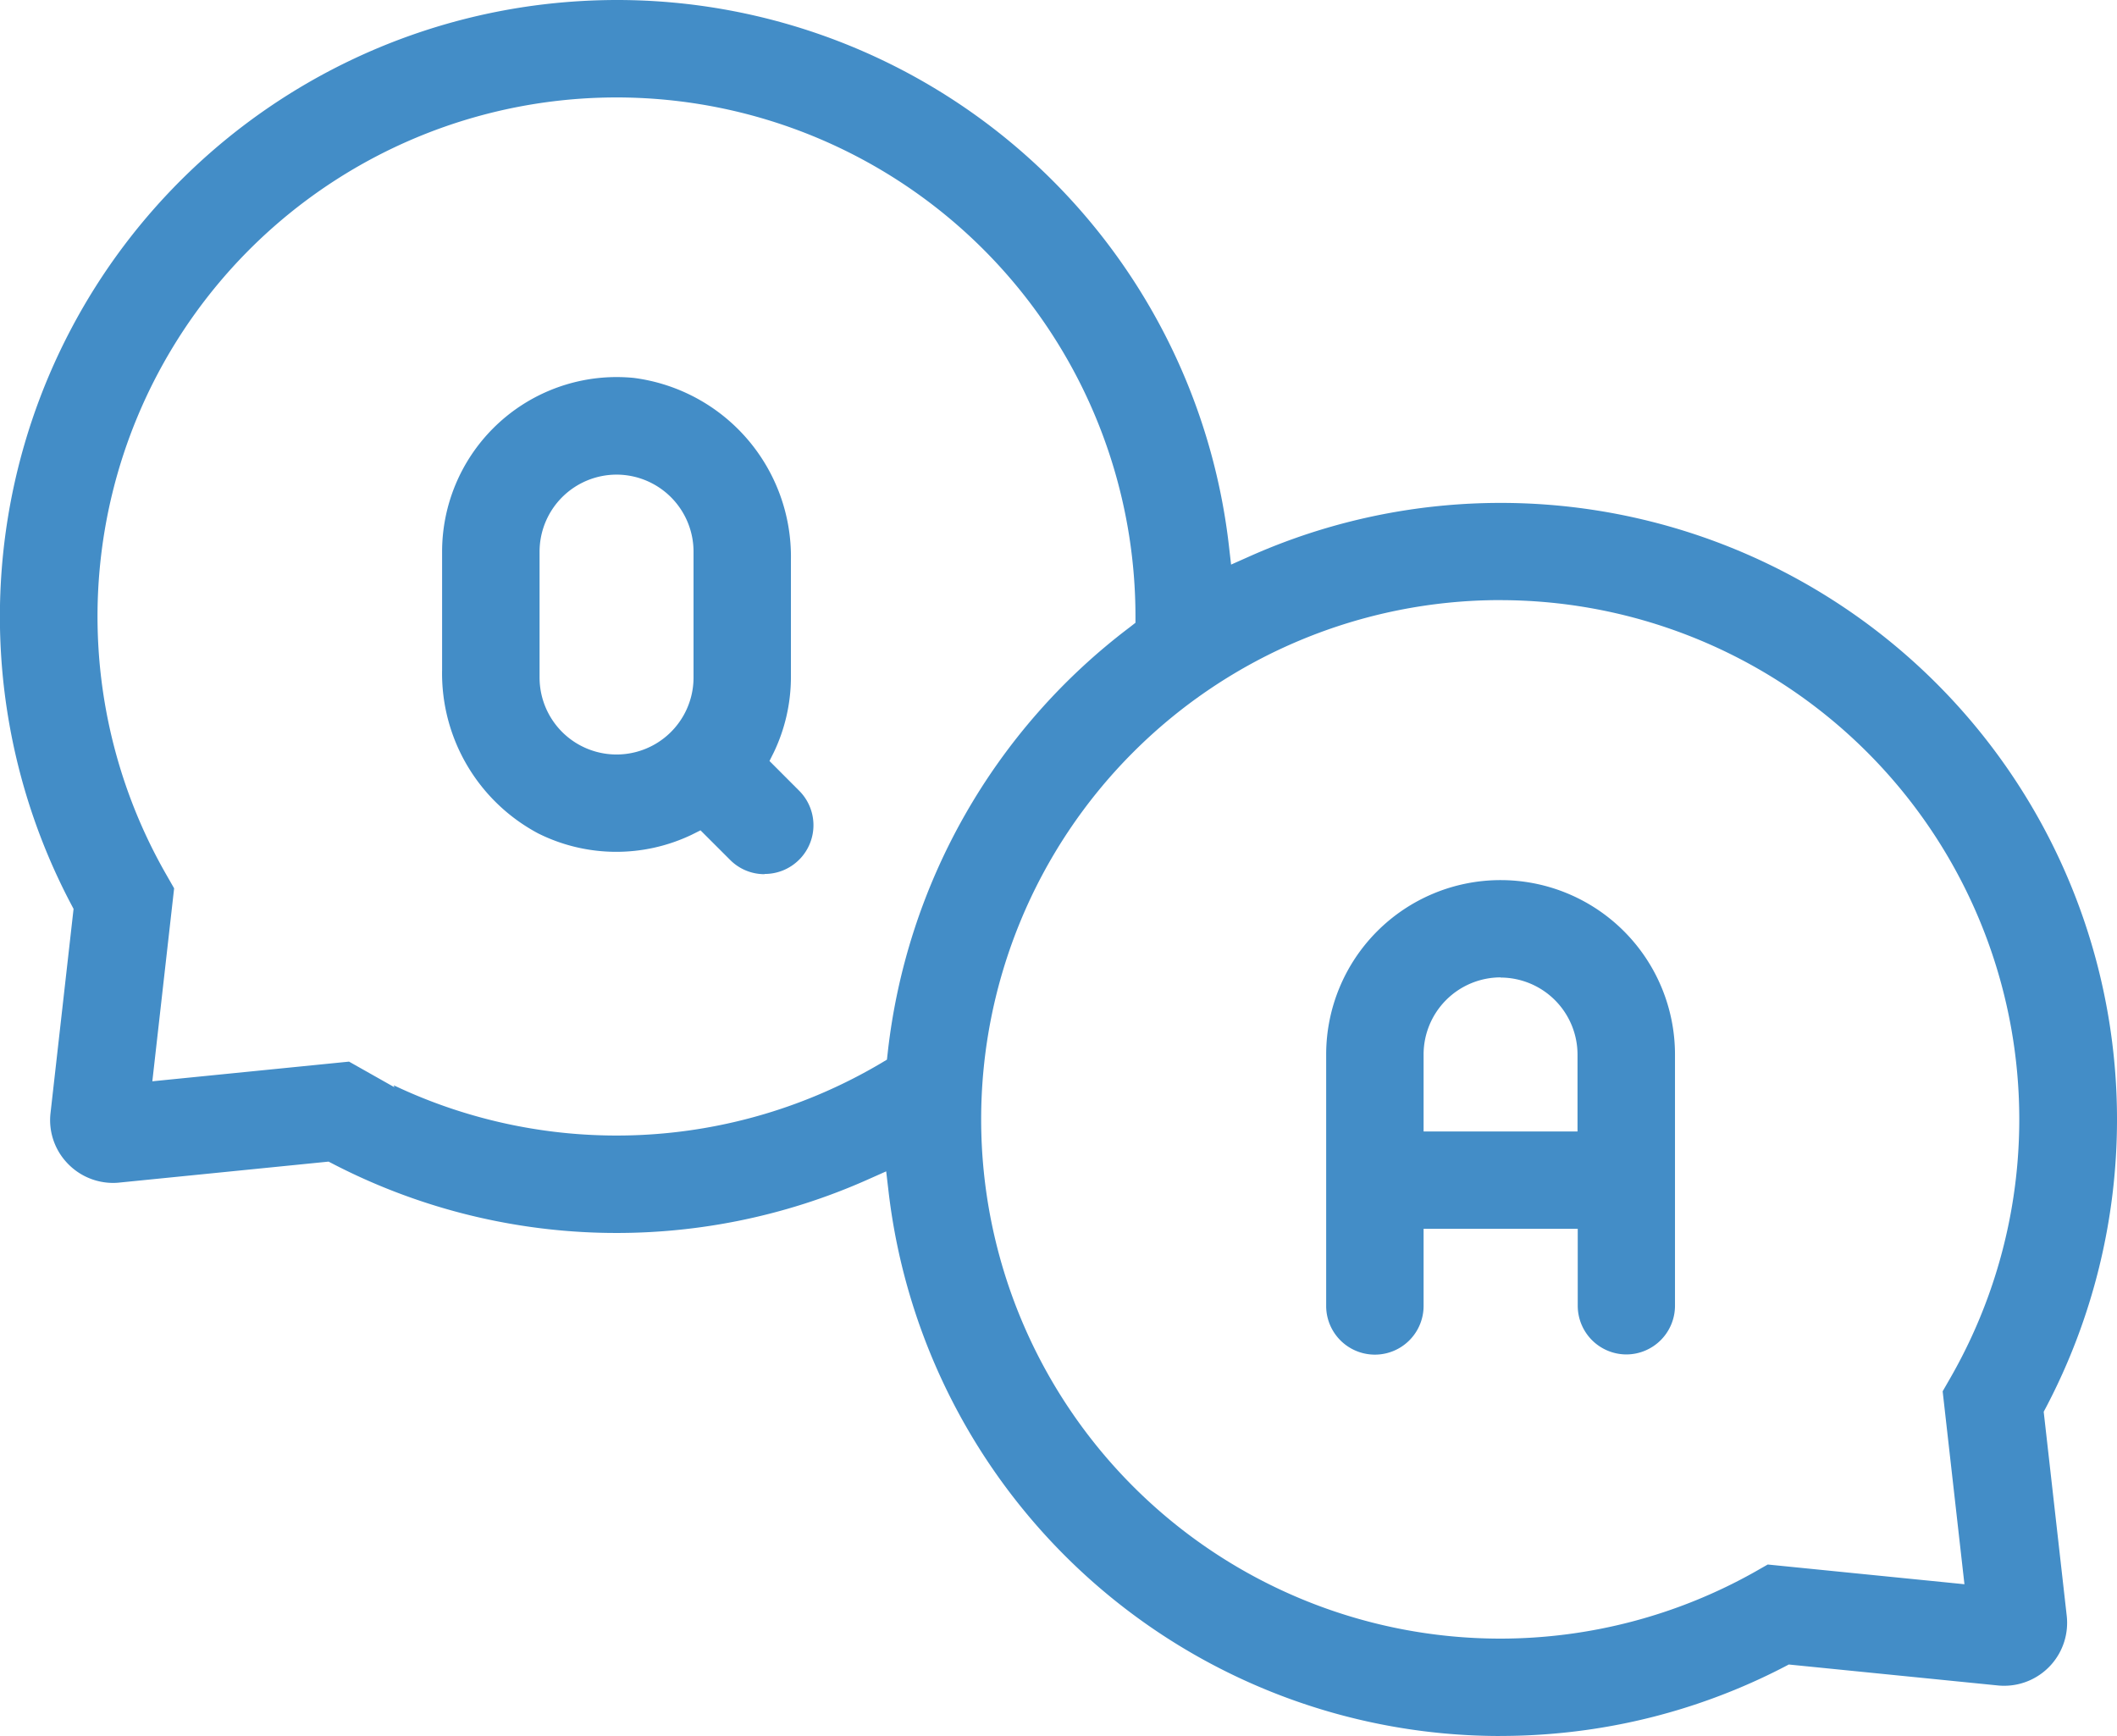 <svg id="Group_58085" data-name="Group 58085" xmlns="http://www.w3.org/2000/svg" xmlns:xlink="http://www.w3.org/1999/xlink" width="48" height="39.36" viewBox="0 0 48 39.36">
  <defs>
    <clipPath id="clip-path">
      <rect id="Rectangle_17511" data-name="Rectangle 17511" width="48" height="39.36" fill="#438dc7"/>
    </clipPath>
  </defs>
  <g id="Group_43123" data-name="Group 43123" transform="translate(0 0)" clip-path="url(#clip-path)">
    <path id="Path_252708" data-name="Path 252708" d="M34.011,39.36A13.967,13.967,0,0,1,20.144,26.992l-.051-.434-.4.178a13.989,13.989,0,0,1-12.158-.355l-.085-.044-4.74.475a1.3,1.3,0,0,1-.146.008A1.428,1.428,0,0,1,1.5,26.343a1.412,1.412,0,0,1-.354-1.111l.522-4.625-.046-.087A13.979,13.979,0,0,1,12.367.094,14.264,14.264,0,0,1,14,0,13.968,13.968,0,0,1,27.863,12.367l.05.434.4-.178A13.975,13.975,0,0,1,48,25.379a14.029,14.029,0,0,1-1.616,6.543l-.046.086.522,4.625a1.427,1.427,0,0,1-1.415,1.588,1.275,1.275,0,0,1-.146-.007l-4.741-.475-.085.045a13.929,13.929,0,0,1-4.833,1.481,14.125,14.125,0,0,1-1.631.094m0-25.753a11.773,11.773,0,0,0,.021,23.546h0a11.784,11.784,0,0,0,5.751-1.509l.3-.171,4.46.447-.494-4.374.181-.315A11.773,11.773,0,0,0,34.008,13.607m-25.08,11a11.776,11.776,0,0,0,11.045-.5l.137-.082.018-.159a14.028,14.028,0,0,1,5.489-9.646l.128-.1v-.16A11.767,11.767,0,1,0,3.768,19.826l.18.315-.494,4.375,4.46-.446,1.029.581Z" transform="translate(0 0)" fill="#438dc7"/>
    <path id="Path_252709" data-name="Path 252709" d="M19.843,21.959a1.094,1.094,0,0,1-.781-.323l-.672-.671-.2.1a3.966,3.966,0,0,1-3.48-.03,4.109,4.109,0,0,1-2.179-3.707V14.643a3.96,3.96,0,0,1,3.955-3.955q.192,0,.389.019a4.086,4.086,0,0,1,3.565,4.119v2.667a3.963,3.963,0,0,1-.386,1.7l-.1.2.673.674a1.105,1.105,0,0,1,.018,1.545l-.019.019a1.1,1.1,0,0,1-.781.323M16.486,12.9a1.748,1.748,0,0,0-1.745,1.745V17.5a1.745,1.745,0,0,0,3.491,0v-2.85A1.748,1.748,0,0,0,16.486,12.9" transform="translate(-2.507 -2.139)" fill="#438dc7"/>
    <path id="Path_252710" data-name="Path 252710" d="M44.395,35.7a1.105,1.105,0,0,1-1.1-1.1V32.851H39.8V34.6a1.1,1.1,0,0,1-2.209,0V28.9a3.954,3.954,0,1,1,7.909,0v5.7a1.105,1.105,0,0,1-1.1,1.1m-2.851-8.549A1.748,1.748,0,0,0,39.8,28.9v1.745H43.29V28.9a1.748,1.748,0,0,0-1.746-1.745" transform="translate(-7.522 -4.991)" fill="#438dc7"/>
  </g>
</svg>

